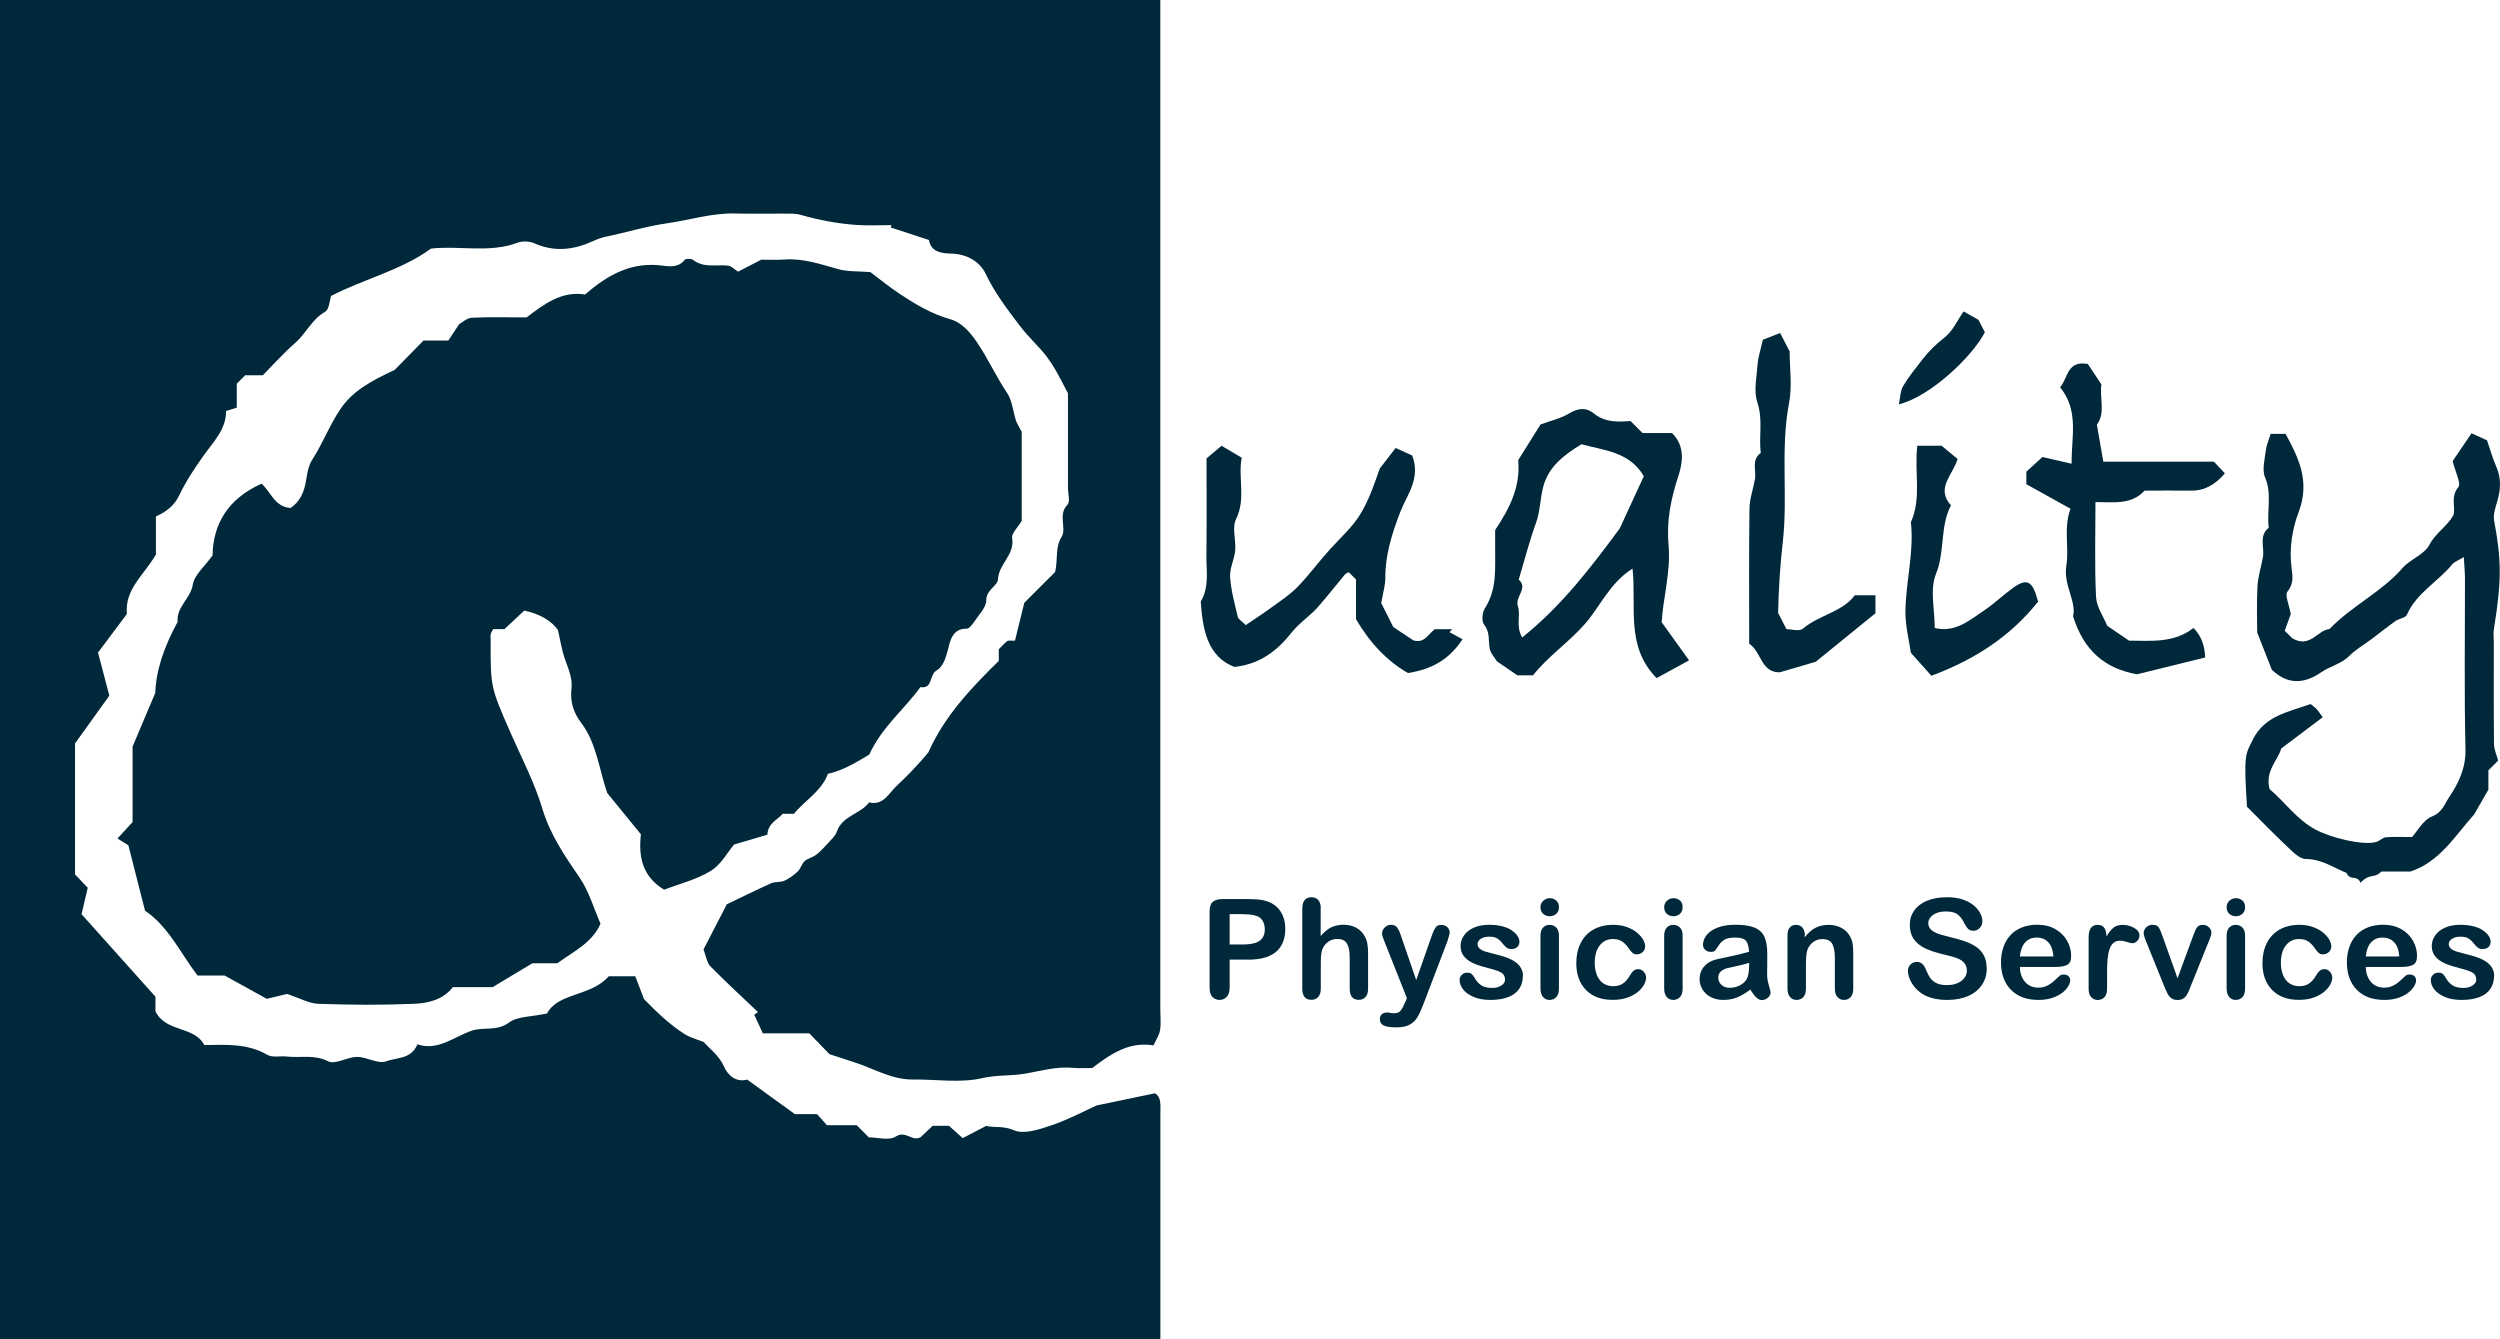 <svg xmlns="http://www.w3.org/2000/svg" id="Layer_2" data-name="Layer 2" viewBox="0 0 391.68 209.81"><defs><style> .cls-1 { fill: #00283b; } </style></defs><g id="Layer_19" data-name="Layer 19"><g><path class="cls-1" d="M181.79,0V158.22c0,1.05,.13,2.13-.04,3.16-.13,.8-.64,1.54-1.02,2.4-3.78-.6-6.51,1.2-9.6,3.54-.7,0-1.88,.09-3.05-.02-2.52-.23-4.89,.45-7.32,.89-2.27,.41-4.54,.19-6.9,.73-3.44,.79-7.19,.17-10.8,.21-3.38,.04-6.2-1.75-9.27-2.72-1.2-.38-2.4-.78-3.83-1.25-.99-1.02-2.23-2.3-3.17-3.27h-7.28c-.41-.88-.87-1.9-1.34-2.91,.19-.14,.39-.28,.58-.42-2.5-2.38-5.04-4.71-7.46-7.17-.54-.55-.64-1.52-1.07-2.64,1.04-2,2.18-4.22,3.65-7.07,1.88-.9,4.38-2.14,6.92-3.29,.63-.28,1.46-.12,2.09-.4,.77-.34,1.49-.87,2.1-1.45,.46-.44,.62-1.2,1.08-1.62,.5-.45,1.28-.59,1.82-1.01,.71-.55,1.32-1.23,1.93-1.9,.48-.53,1.08-1.07,1.3-1.72,.85-2.49,3.67-2.74,5.06-4.57,2.28,.52,3.08-1.47,4.33-2.62,1.77-1.63,3.42-3.39,4.95-5.22,2.5-5.67,6.69-10.07,11.03-14.34v-1.81c.45-.45,.84-.92,1.32-1.28,.2-.15,.58-.05,1.22-.08,.45-1.81,.91-3.71,1.46-5.93,1.49-1.49,3.29-3.29,4.83-4.83,.47-2.09-.03-3.8,1.01-5.49,.84-1.38-.63-3.46,.93-5.06,.45-.46,.07-1.74,.07-2.64,0-5.12,0-10.25,0-14.8-.76-1.44-1.26-2.45-1.82-3.43-.42-.74-.88-1.46-1.38-2.14-1.3-1.75-2.96-3.18-4.3-4.95-2-2.64-3.95-5.17-5.4-8.21-.89-1.87-2.92-3.11-5.4-3.16-1.47-.03-3.17-.23-3.48-2.13-2.02-.66-4.01-1.31-5.99-1.96,.04-.12,.08-.25,.12-.37-1.81,0-3.62,.1-5.42-.02-2.99-.21-5.93-.76-8.82-1.59-.83-.24-1.75-.18-2.64-.19-2.56-.02-5.12,.04-7.69-.02-3.64-.08-7.09,1.04-10.61,1.54-3.29,.47-6.39,1.44-9.59,2.1-.68,.14-1.34,.39-1.97,.68-3.01,1.38-6.02,1.76-9.18,.36-.76-.33-1.86-.4-2.63-.11-4.48,1.68-9.12,.42-13.59,.93-4.73,3.43-10.44,4.72-15.65,7.41-.25,.73-.3,2.13-.94,2.49-2.09,1.17-2.97,3.38-4.67,4.86-1.81,1.58-3.42,3.39-5.09,5.08h-2.76c-.43,.43-.86,.86-1.32,1.32v3.76c-.49,.15-1,.31-1.68,.52,.05,2.85-2.04,4.9-3.51,6.97-1.41,1.99-2.77,4.03-3.79,6.17-.84,1.78-2.09,2.64-3.69,3.38v5.96c-1.82,3.19-4.91,5.39-4.55,9.32-1.39,1.86-2.78,3.72-4.52,6.05,.45,1.72,1.05,4,1.77,6.75-1.58,2.19-3.41,4.74-5.37,7.48v20.53c.6,.63,1.21,1.28,1.99,2.09-.3,1.28-.63,2.66-.97,4.14,3.73,4.16,7.58,8.46,11.58,12.93v2.29c1.63,3.34,6.07,2.25,7.65,5.28,3.47-.05,6.8-.26,9.89,1.54,.8,.46,2.03,.14,3.05,.26,2.14,.24,4.28-.36,6.48,.75,1.1,.55,2.99-.69,4.52-.69,1.53,0,3.3,1.16,4.54,.69,1.64-.62,3.93-.29,4.91-2.66,3.24,1.08,5.73-1.2,8.49-2.13,1.92-.65,3.95,.13,5.83-1.27,1.35-1.01,3.53-.9,5.99-1.44,1.77-3.32,6.83-2.6,9.67-5.83h4.15c.37,.98,.77,2.02,1.37,3.58,1.72,1.75,3.88,3.94,6.5,5.57,.7,.43,1.54,.64,2.87,1.16,.78,.96,2.34,2.01,3.18,3.87,.54,1.22,1.76,2.51,3.61,2.01,2.44,1.77,4.88,3.53,7.47,5.41h3.48c.47,.52,.96,1.08,1.55,1.74h4.66c.69,.69,1.23,1.23,1.9,1.9,1.34,0,3.18,.55,4.23-.13,1.58-1.02,2.6,.92,3.93,.07,.57-.55,1.22-1.16,1.84-1.75h2.55c.62,.55,1.36,1.22,2.16,1.93,1.18-.62,2.3-1.2,3.67-1.91,1.21,.31,2.69-.06,4.36,.68,1.56,.68,3.97-.13,5.84-.76,2.63-.89,5.11-2.22,7.12-3.13,3.27-.68,6.02-1.25,9.11-1.9,1.06,.55,.87,1.94,.87,3.28,0,14.77,0,20.49,0,35.26H0V0H181.79Z"></path><path class="cls-1" d="M20.8,116.9c1.28-3.03,2.31-5.47,3.53-8.35q.14-4.96,3.5-11.13c-.23-2.32,2.02-3.61,2.38-5.83,.25-1.53,1.86-2.85,3.09-4.57,.09-4.91,2.38-8.86,7.67-11.24,1.43,1.22,2.07,3.67,4.56,3.8,1.49-1,2.12-2.5,2.42-4.27,.18-1.1,.35-2.32,.93-3.22,1.68-2.6,2.77-5.54,4.51-8.08,1.83-2.68,4.55-4.25,8.45-6.06,.97-.99,2.76-2.82,4.51-4.6h3.89c.49-.74,1.04-1.57,1.7-2.57,.49-.26,1.21-.96,1.97-1,2.86-.14,5.72-.05,8.59-.05,2.76-2.11,5.54-4.18,9.16-3.59,3.39-2.93,6.89-4.96,11.44-4.6,1.38,.11,2.99,.63,4.18-.83,.18-.22,1.01-.22,1.29,0,1.71,1.32,3.67,.7,5.52,.91,.51,.06,.96,.57,1.55,.94,1.06-.55,2.18-1.12,3.64-1.88,.94,0,2.3,.08,3.64-.02,2.95-.22,5.65,.75,8.42,1.51,1.53,.42,3.21,.31,5.02,.46,1.45,1.08,3,2.36,4.67,3.46,2.46,1.62,4.94,3.11,7.88,3.93,1.59,.44,2.93,1.82,4.08,3.5,1.78,2.59,3.04,5.44,4.78,8.02,.82,1.22,.93,2.91,1.41,4.37,.18,.53,.51,1,.89,1.73v13.97c-.59,1.01-1.63,1.96-1.5,2.7,.45,2.61-2.09,4.02-2.21,6.41-.06,1.13-1.85,1.63-1.84,3.33,0,1.09-1.12,2.21-1.82,3.26-.32,.49-.85,1.2-1.27,1.19-2.32-.06-2.62,2.19-2.92,3.3-.37,1.38-.72,2.61-1.84,3.29-1.1,.67-.5,2.86-2.47,2.56-2.52,3.49-6.04,6.24-8.01,10.57-1.85,1.08-3.97,2.46-6.48,3.01-1.02,2.79-3.65,4.17-5.32,6.27h-1.77c-.78,.93-2.32,1.46-2.39,3.27-1.6,.47-3.22,.95-5.22,1.54-1.01,1.19-2.03,3.14-3.65,4.13-2.22,1.37-4.88,2.01-7.31,2.95-3.49-2.1-4.02-5.28-3.64-8.68-1.85-2.26-3.6-4.41-5.27-6.46-1.31-3.77-1.65-7.81-4.12-11.05-1.22-1.61-1.71-3.32-1.49-5.27,.24-2.1-.87-3.86-1.36-5.77-.25-.97-.43-1.96-.75-3.44-.98-1.42-2.76-2.52-5.28-3.06-.98,.92-2.04,1.9-3.12,2.91h-1.75c-.15,.28-.33,.51-.39,.78-.07,.29-.01,.6-.01,.9-.03,7.44,0,7.43,3.11,14.54,1.73,3.95,3.76,7.8,5,11.94,1.2,4,3.47,7.34,5.8,10.73,1.48,2.14,2.22,4.79,3.3,7.25-1.31,3.02-4.21,4.33-6.77,6.21h-3.91c-2.29,1.37-4.23,2.53-6.22,3.73h-6.23c-1.58,2.03-3.92,2.53-6.15,2.62-4.96,.21-9.95,.17-14.92,0-1.47-.05-2.9-.89-4.92-1.55-.8,.19-2.31,.56-3.16,.77-2.46-1.36-4.31-2.38-6.61-3.65h-4.24c-2.64-3.44-4.57-7.71-8.23-10.16-.84-3.29-1.61-6.31-2.61-10.25,.1,.06-.66-.41-1.71-1.06,.99-1.07,1.67-1.81,2.37-2.58v-11.91Z"></path><path class="cls-1" d="M355.93,104.93c-.76-1.92-1.37-3.48-2.29-5.84,0-1.8-.1-4.51,.04-7.21,.08-1.54,.59-3.06,.86-4.6,.27-1.54-.7-3.32,.91-4.6-.33-2.61,.54-5.25-.58-7.9-.5-1.18-.04-2.81,.12-4.21,.1-.82,.46-1.62,.76-2.6h2.34c1.98,3.69,3.9,7.38,2.04,12.27-.98,2.58-1.49,5.62-1.12,8.62,.15,1.21,.44,2.54-.63,3.82-.45,.55,.27,2.07,.52,3.53-.23,.63-.61,1.68-.95,2.61,.64,.64,1.07,1.07,1.16,1.16,2.79,1.67,3.9-1.22,5.87-1.44,3.45-3.61,8.12-5.75,11.44-9.56,1.22-1.39,3.43-2.11,4.21-3.64,.94-1.83,2.65-2.75,3.74-4.6,.42-1.23-.52-2.87,.78-4.42,.48-.58-.47-2.35-.89-4.08,.9-1.32,1.99-2.93,2.96-4.36,.97,.44,1.6,.73,2.43,1.11,.44,1.27,.84,2.76,1.46,4.16,.81,1.85,.67,3.63,.11,5.5-.29,.95-.63,2.03-.46,2.95,1.15,6.01,1.19,9.42-.03,16.9-.12,.73-.02,1.5-.02,2.26,0,5.28-.03,10.55,.03,15.83,0,.8,.39,1.61,.65,2.57-.31,.31-.84,.84-1.53,1.53v3.03c-.99,1.72-1.62,2.81-2.24,3.89-2.94,3.26-5.34,7.4-9.96,8.93h-4.57c-1.11,1.18-1.77,.18-3.26,1.76-.62-1.34-1.58-.19-2.21-1.55-1.81-.67-3.75-2.15-6.36-2.17-1.05,0-2.19-1.27-3.12-2.14-2.09-1.96-4.07-4.03-6.1-6.05-.54-8.32-.24-8.17,.89-10.47,1.9-3.84,5.6-4.35,9.07-5.62,.29,.24,.65,.48,.94,.78,.29,.3,.5,.67,.96,1.29-2.11,1.59-4.12,3.1-6.5,4.9-.46,1.77-2.61,3.57-1.81,6.37,2.38,2,4.23,4.74,7.2,6.34,2.24,1.21,7.31,2.54,9.5,1.93,.53-.15,.98-.69,1.49-.73,1.2-.11,2.41-.04,4.12-.04,.86-.95,1.76-2.7,3.13-3.23,1.62-.63,1.99-2,2.68-3.02,1.5-2.21,2.63-4.57,2.56-7.54-.21-8.89-.07-17.78-.08-26.68,0-.99-.1-1.99-.18-3.39-.89,.54-1.49,.73-1.81,1.13-2.24,2.74-5.59,4.47-7.11,7.9-.22,.5-1.23,.6-1.8,1-1.29,.92-2.53,1.91-3.79,2.86-1.15,.86-2.43,1.58-3.43,2.59-1.26,1.27-3,1.6-4.38,2.55-2.71,1.87-5.26,1.99-7.75-.37Z"></path><path class="cls-1" d="M240.18,105.81h-2.44c-1.03-.71-2.07-1.42-3.22-2.2-.33-.57-.99-1.25-1.13-2.02-.23-1.26,.08-2.54-.88-3.74-.41-.51-.29-1.91,.13-2.55,1.97-3.05,1.57-6.41,1.61-9.73,0-.9,0-1.81,0-2.53,2.26-3.39,4-6.77,3.61-10.95,1.17-1.86,2.37-3.78,3.5-5.59,1.58-.58,3.13-.92,4.42-1.7,1.46-.87,2.69-1.03,4.01,.03,1.73,1.39,3.77,1.28,5.66,1.13,.67,.67,1.2,1.2,1.89,1.89h4.61c2.18,2.11,1.63,4.82,.98,6.8-1.15,3.52-1.85,7-1.52,10.63,.4,4.32-.88,8.47-1.07,12.21,1.53,2.13,2.77,3.87,4.29,5.97-1.89,1.03-3.44,1.88-5.09,2.78-4.91-5.01-3.12-11.18-3.77-17.16-3.61,2.31-5.04,5.9-7.41,8.62-2.57,2.95-5.84,5.13-8.18,8.11Zm-2.25-15.01c1.57,1.35-.63,2.69-.12,4.18,.49,1.42-.39,3.14,.68,4.89,6.24-5,10.84-11.08,15.28-17.08,1.29-2.81,2.56-5.56,3.77-8.18-2.25-3.87-6.33-4.05-9.77-5.01-2.77,1.69-5.12,3.51-5.96,6.55-.53,1.9-.48,3.91-1.18,5.83-1,2.74-1.72,5.59-2.69,8.83Z"></path><path class="cls-1" d="M220.6,105.45q-4.83-2.76-8.15-8.44v-6.22c-.48-.48-.8-.8-1.14-1.14-.2,.12-.47,.19-.61,.37-1.4,1.68-2.74,3.4-4.18,5.04-1.27,1.46-2.92,2.47-4.17,4.05-2.14,2.71-4.84,4.94-8.95,5.38-4.21-1.61-4.97-5.8-5.28-10.24,1.38-2.3,.86-4.85,.89-7.31,.06-4.97,.02-9.95,.02-15.12,.69-.58,1.49-1.26,2.35-1.98,.87,.52,1.94,1.15,3.16,1.87-.6,3.2,.69,6.41-.88,9.61-.66,1.34,0,3.27-.14,4.92-.13,1.4-.88,2.79-.8,4.15,.14,2.11,.72,4.19,1.21,6.26,.09,.37,.61,.65,1.24,1.28,1.3-.88,2.7-1.78,4.05-2.77,1.4-1.02,2.88-1.99,4.08-3.22,1.83-1.89,3.39-4.03,5.16-5.98,1.67-1.84,3.54-3.46,4.83-5.68,1.36-2.35,2.16-4.84,2.88-6.88,.95-1.23,1.67-2.16,2.49-3.22,1.11,.51,2,.92,2.6,1.19,1.37,3.63-.87,6.21-1.89,8.87-1.3,3.4-2.35,6.7-2.33,10.35,0,1.1-.35,2.2-.64,3.89,.38,.76,1.07,2.13,1.89,3.76,.87,.58,2.04,1.36,3.15,2.09,1.76,.52,2.35-1.04,3.35-1.75h2.73c-.14,.15-.29,.3-.43,.46,.66,.36,1.31,.71,2.05,1.11-2.01,3.04-4.6,4.67-8.53,5.29Z"></path><path class="cls-1" d="M317.47,75.87v-1.97c.77-.71,1.71-1.56,2.52-2.3,1.43,.33,2.8,.65,4.56,1.05,0-4.29,1.17-8.36-1.79-11.97,1.25-1.44,1.07-4.27,4.35-3.65,.59,.88,1.29,1.94,2.12,3.2-.32,2.06,.69,4.48-.71,6.3,.36,2.06,.67,3.86,1.01,5.8h17.33c.61,.65,1.09,1.16,1.72,1.83-1.58,1.82-3.21,2.75-5.38,2.71-2.4-.04-4.81,0-7.21,0-2.04,2.23-4.76,1.8-7.69,1.79,0,5.03-.15,9.96,.09,14.86,.08,1.57,1.17,3.09,1.75,4.52,1.14,.78,2.19,1.5,3.42,2.33,3.37,.01,7.05,.43,10.09-1.99q1.76,1.75,1.83,4.63c-3.59,.89-7.25,1.79-10.66,2.63-5.07-.89-8.36-3.73-10.03-9.09,.58-2.28-1.55-4.9-1.05-7.93,.47-2.85-.48-5.86,.65-8.91-2.13-1.18-4.59-2.55-6.92-3.85Z"></path><path class="cls-1" d="M278.89,105.33c-3.01,.09-2.89-3.19-4.84-4.48,0-7.03-.05-14.1,.04-21.16,.02-1.53,.58-3.06,.86-4.59,.25-1.39-.62-3.03,.91-4.14-.32-2.61,.37-5.22-.53-7.9-.6-1.8-.11-4,.04-6.02,.08-1.12,.47-2.22,.82-3.81,.68-.27,1.71-.67,2.71-1.06,.54,1.05,.92,1.8,1.48,2.88,0,2.46,.44,5.39-.09,8.14-1.38,7.24-.15,14.56-.98,21.75-.44,3.81-.65,7.57-.73,11.07,.44,.87,.76,1.49,1.3,2.55,.65,0,2.01,.42,2.59-.07,2.52-2.15,6.12-2.56,8.13-5.23h3.23v2.82c-3.2,2.6-6.24,5.07-9.36,7.6-1.7,.5-3.57,1.05-5.59,1.64Z"></path><path class="cls-1" d="M302.59,105.87c-.99-1.11-1.99-2.22-3.21-3.59-.26-1.85-.86-4.13-.85-6.4,.03-4.7,1.38-9.32,.85-14.07,1.72-3.81,.51-7.87,1.01-11.98h3.8c.82,.68,1.72,1.43,2.51,2.08-.76,2.56-3.46,4.56-1.04,7.26-1.75,3.35-.91,7.22-2.35,10.76-.98,2.42-.19,5.56-.19,8.46,3.22,.77,5.44-1.21,7.75-2.76,1.56-1.04,2.92-2.37,4.44-3.47,2.28-1.66,3.15-1.2,4,2.1-4.27,5.37-9.81,9.04-16.71,11.61Z"></path><path class="cls-1" d="M309.96,50.09c.2,.38,.58,1.13,1.01,1.97-1.95,3.79-8.52,10.06-13.47,11.29,.23-1.09,.22-2.11,.66-2.85,.87-1.47,1.97-2.81,3.02-4.17,1-1.3,2.14-2.41,3.46-3.44,1.31-1.01,2.05-2.75,3-4.1,.83,.47,1.42,.8,2.32,1.31Z"></path><g><path class="cls-1" d="M195.53,150.34h-2.88v4.4c0,.63-.15,1.11-.45,1.43s-.67,.49-1.12,.49-.85-.16-1.14-.48-.43-.79-.43-1.41v-11.98c0-.69,.16-1.19,.48-1.48s.82-.45,1.52-.45h4.04c1.19,0,2.11,.09,2.76,.28,.64,.18,1.19,.47,1.65,.88s.81,.91,1.05,1.51,.36,1.26,.36,2c0,1.58-.49,2.78-1.46,3.6s-2.43,1.22-4.36,1.22Zm-.76-7.12h-2.12v4.75h2.12c.74,0,1.36-.08,1.86-.23s.88-.41,1.14-.76,.39-.82,.39-1.39c0-.69-.2-1.24-.6-1.67-.45-.46-1.38-.69-2.79-.69Z"></path><path class="cls-1" d="M206.91,142.35v4.29c.37-.42,.73-.76,1.08-1.01,.35-.25,.74-.43,1.16-.56s.88-.19,1.37-.19c.73,0,1.39,.16,1.96,.47s1.02,.76,1.34,1.36c.2,.35,.34,.73,.41,1.16s.11,.92,.11,1.48v5.54c0,.58-.13,1.02-.4,1.31s-.62,.45-1.05,.45c-.95,0-1.43-.59-1.43-1.76v-4.89c0-.93-.14-1.64-.41-2.14s-.8-.75-1.57-.75c-.52,0-.98,.15-1.39,.44-.41,.29-.72,.69-.93,1.2-.16,.43-.23,1.2-.23,2.3v3.83c0,.57-.13,1.01-.39,1.31s-.62,.45-1.08,.45c-.95,0-1.43-.59-1.43-1.76v-12.55c0-.59,.13-1.03,.38-1.32s.6-.44,1.05-.44,.82,.15,1.08,.45,.39,.73,.39,1.31Z"></path><path class="cls-1" d="M220.16,157.02l.26-.65-3.56-8.97c-.22-.52-.33-.89-.33-1.12,0-.25,.06-.48,.19-.69s.3-.38,.52-.51,.45-.19,.69-.19c.42,0,.73,.13,.94,.4s.4,.64,.56,1.14l2.45,7.12,2.32-6.62c.18-.54,.35-.96,.5-1.26s.31-.51,.47-.61,.4-.16,.7-.16c.22,0,.43,.06,.63,.17s.36,.27,.47,.47,.16,.41,.16,.63c-.03,.13-.07,.33-.14,.57s-.14,.5-.23,.75l-3.77,9.88c-.33,.87-.64,1.55-.95,2.05s-.72,.87-1.23,1.14-1.2,.4-2.07,.4-1.48-.09-1.91-.28-.64-.52-.64-1.01c0-.33,.1-.59,.3-.77s.5-.27,.9-.27c.16,0,.31,.02,.46,.06,.18,.04,.34,.06,.48,.06,.33,0,.59-.05,.78-.15s.36-.27,.51-.51,.33-.6,.52-1.08Z"></path><path class="cls-1" d="M238.59,152.88c0,.8-.19,1.48-.58,2.05s-.96,1-1.72,1.29-1.68,.44-2.77,.44-1.93-.16-2.67-.48-1.29-.72-1.64-1.19-.53-.96-.53-1.44c0-.32,.11-.59,.34-.82s.51-.34,.86-.34c.3,0,.54,.07,.7,.22s.32,.36,.47,.63c.3,.52,.65,.9,1.07,1.16s.98,.38,1.69,.38c.58,0,1.05-.13,1.43-.39s.56-.55,.56-.89c0-.51-.19-.88-.58-1.11s-1.02-.46-1.9-.67c-1-.25-1.81-.51-2.43-.78s-1.13-.63-1.5-1.08-.56-.99-.56-1.64c0-.58,.17-1.13,.52-1.64s.86-.93,1.53-1.23,1.49-.46,2.44-.46c.75,0,1.42,.08,2.02,.23s1.1,.36,1.49,.63,.7,.55,.91,.87,.31,.63,.31,.93c0,.33-.11,.6-.33,.82s-.54,.32-.95,.32c-.3,0-.55-.08-.76-.25s-.45-.42-.72-.76c-.22-.28-.48-.51-.77-.68s-.7-.25-1.21-.25-.96,.11-1.3,.33-.52,.5-.52,.83c0,.3,.13,.55,.38,.75s.6,.36,1.03,.48,1.02,.28,1.78,.47c.9,.22,1.63,.48,2.2,.78s1,.66,1.29,1.08,.44,.89,.44,1.41Z"></path><path class="cls-1" d="M242.81,143.55c-.4,0-.75-.12-1.03-.37s-.43-.6-.43-1.05c0-.41,.15-.75,.44-1.01s.63-.4,1.02-.4,.71,.12,1,.36,.43,.59,.43,1.05-.14,.79-.42,1.04-.62,.38-1.01,.38Zm1.43,2.99v8.36c0,.58-.14,1.02-.41,1.31s-.63,.45-1.05,.45-.77-.15-1.03-.46-.4-.74-.4-1.3v-8.28c0-.57,.13-1,.4-1.29s.61-.43,1.03-.43,.77,.14,1.05,.43,.41,.69,.41,1.21Z"></path><path class="cls-1" d="M257.91,153.08c0,.36-.11,.75-.32,1.16s-.54,.8-.99,1.17-1,.67-1.67,.9-1.43,.34-2.27,.34c-1.79,0-3.18-.52-4.19-1.56s-1.51-2.44-1.51-4.19c0-1.19,.23-2.24,.69-3.15,.46-.91,1.12-1.62,1.99-2.11s1.91-.75,3.12-.75c.75,0,1.44,.11,2.06,.33,.63,.22,1.16,.5,1.59,.85s.77,.72,1,1.11,.34,.76,.34,1.1-.13,.64-.39,.88-.57,.36-.94,.36c-.24,0-.44-.06-.6-.19s-.34-.32-.54-.6c-.35-.54-.72-.94-1.11-1.21s-.87-.4-1.47-.4c-.85,0-1.54,.33-2.07,1s-.78,1.58-.78,2.74c0,.54,.07,1.04,.2,1.5s.33,.84,.58,1.17,.56,.57,.92,.73,.76,.25,1.19,.25c.58,0,1.08-.13,1.49-.4s.78-.68,1.1-1.23c.18-.33,.37-.58,.57-.76s.46-.28,.75-.28c.35,0,.65,.13,.88,.4s.35,.55,.35,.86Z"></path><path class="cls-1" d="M262.19,143.55c-.4,0-.75-.12-1.03-.37s-.43-.6-.43-1.05c0-.41,.15-.75,.44-1.01s.63-.4,1.02-.4,.71,.12,1,.36,.43,.59,.43,1.05-.14,.79-.42,1.04-.62,.38-1.01,.38Zm1.43,2.99v8.36c0,.58-.14,1.02-.41,1.31s-.63,.45-1.05,.45-.77-.15-1.03-.46-.4-.74-.4-1.3v-8.28c0-.57,.13-1,.4-1.29s.61-.43,1.03-.43,.77,.14,1.05,.43,.41,.69,.41,1.21Z"></path><path class="cls-1" d="M274.23,155.03c-.7,.54-1.38,.95-2.03,1.22s-1.39,.41-2.2,.41c-.74,0-1.39-.15-1.96-.44s-.99-.69-1.3-1.19-.46-1.05-.46-1.63c0-.79,.25-1.47,.75-2.02,.5-.56,1.19-.93,2.07-1.12,.18-.04,.64-.14,1.37-.29s1.35-.28,1.87-.41,1.08-.27,1.69-.45c-.04-.76-.19-1.32-.46-1.68s-.84-.54-1.69-.54c-.73,0-1.29,.1-1.66,.31s-.69,.51-.95,.92-.45,.68-.56,.81-.34,.2-.7,.2c-.33,0-.61-.1-.84-.31s-.36-.48-.36-.8c0-.51,.18-1,.54-1.48s.92-.88,1.69-1.19,1.71-.47,2.85-.47c1.27,0,2.27,.15,3,.45s1.24,.78,1.54,1.43,.45,1.51,.45,2.59c0,.68,0,1.25,0,1.73s0,1-.02,1.58c0,.54,.09,1.11,.27,1.7s.27,.97,.27,1.14c0,.3-.14,.57-.42,.81s-.6,.37-.95,.37c-.3,0-.59-.14-.88-.42s-.6-.68-.92-1.21Zm-.19-4.19c-.42,.16-1.04,.32-1.85,.49s-1.37,.3-1.68,.38-.61,.24-.89,.48-.42,.57-.42,.99,.17,.81,.5,1.12,.77,.46,1.3,.46c.57,0,1.1-.13,1.58-.38s.84-.57,1.07-.97c.26-.44,.39-1.16,.39-2.16v-.41Z"></path><path class="cls-1" d="M282.75,146.5v.35c.51-.67,1.07-1.16,1.67-1.48s1.3-.47,2.08-.47,1.44,.17,2.05,.5,1.05,.8,1.35,1.41c.19,.35,.31,.73,.37,1.14s.08,.93,.08,1.57v5.38c0,.58-.13,1.02-.4,1.31s-.61,.45-1.03,.45-.78-.15-1.05-.46-.4-.74-.4-1.3v-4.82c0-.95-.13-1.68-.4-2.19s-.79-.76-1.58-.76c-.52,0-.99,.15-1.41,.46s-.73,.73-.93,1.27c-.14,.43-.21,1.24-.21,2.42v3.62c0,.59-.14,1.03-.41,1.32s-.62,.44-1.05,.44-.76-.15-1.03-.46-.4-.74-.4-1.3v-8.36c0-.55,.12-.96,.36-1.23s.57-.41,.99-.41c.25,0,.48,.06,.69,.18s.37,.3,.49,.54,.19,.53,.19,.88Z"></path><path class="cls-1" d="M311.27,151.73c0,.94-.24,1.78-.73,2.53s-1.19,1.34-2.13,1.76c-.93,.42-2.04,.64-3.32,.64-1.53,0-2.8-.29-3.79-.87-.71-.42-1.28-.97-1.72-1.67s-.66-1.37-.66-2.03c0-.38,.13-.71,.4-.98s.6-.41,1.01-.41c.33,0,.61,.11,.84,.32s.43,.53,.59,.94c.2,.49,.41,.91,.64,1.24s.55,.61,.97,.82,.96,.32,1.64,.32c.93,0,1.69-.22,2.27-.65s.87-.98,.87-1.63c0-.52-.16-.93-.47-1.26s-.72-.57-1.22-.74-1.16-.35-2-.54c-1.12-.26-2.05-.57-2.8-.92-.75-.35-1.35-.83-1.79-1.43s-.66-1.35-.66-2.25,.23-1.61,.7-2.28c.47-.66,1.14-1.17,2.02-1.53,.88-.36,1.92-.54,3.12-.54,.95,0,1.78,.12,2.47,.36s1.27,.55,1.73,.94,.79,.8,1.01,1.23,.32,.85,.32,1.26c0,.37-.13,.71-.4,1.01s-.6,.45-.99,.45c-.36,0-.63-.09-.82-.27s-.39-.48-.61-.89c-.28-.59-.62-1.04-1.02-1.37s-1.03-.49-1.91-.49c-.81,0-1.47,.18-1.97,.54s-.75,.79-.75,1.29c0,.31,.08,.58,.25,.81s.4,.42,.7,.58,.6,.29,.9,.38,.81,.23,1.51,.4c.88,.2,1.67,.43,2.38,.68,.71,.25,1.31,.55,1.81,.9s.89,.8,1.17,1.34,.42,1.2,.42,1.99Z"></path><path class="cls-1" d="M322.12,151.49h-5.66c0,.66,.14,1.24,.4,1.74s.6,.88,1.03,1.13,.9,.38,1.41,.38c.35,0,.66-.04,.95-.12s.56-.21,.83-.38,.52-.36,.74-.56,.52-.47,.88-.81c.15-.13,.36-.19,.64-.19,.3,0,.54,.08,.72,.24s.28,.39,.28,.69c0,.26-.1,.57-.31,.92s-.51,.69-.93,1.01-.93,.59-1.56,.8-1.34,.32-2.16,.32c-1.86,0-3.3-.53-4.33-1.59-1.03-1.06-1.55-2.5-1.55-4.31,0-.85,.13-1.65,.38-2.38s.63-1.36,1.11-1.88,1.09-.92,1.8-1.2,1.51-.42,2.37-.42c1.13,0,2.1,.24,2.91,.72s1.41,1.09,1.82,1.85,.6,1.53,.6,2.31c0,.73-.21,1.2-.63,1.41s-1,.32-1.76,.32Zm-5.66-1.64h5.25c-.07-.99-.34-1.73-.8-2.22s-1.07-.74-1.83-.74-1.31,.25-1.78,.75-.74,1.23-.84,2.21Z"></path><path class="cls-1" d="M330.12,152.49v2.42c0,.59-.14,1.03-.41,1.32s-.63,.44-1.05,.44-.76-.15-1.03-.45-.4-.73-.4-1.31v-8.06c0-1.3,.47-1.95,1.41-1.95,.48,0,.83,.15,1.04,.46s.33,.75,.35,1.35c.35-.59,.7-1.04,1.07-1.35s.85-.46,1.46-.46,1.2,.15,1.77,.46,.86,.71,.86,1.21c0,.35-.12,.64-.37,.87s-.51,.34-.79,.34c-.11,0-.36-.07-.77-.2s-.76-.2-1.08-.2c-.42,0-.77,.11-1.04,.33s-.48,.55-.63,.99-.25,.96-.31,1.56-.08,1.34-.08,2.21Z"></path><path class="cls-1" d="M338.82,146.7l2.34,6.57,2.52-6.86c.2-.55,.39-.94,.58-1.17s.48-.34,.87-.34c.37,0,.68,.12,.94,.37s.39,.53,.39,.86c0,.13-.02,.28-.07,.45s-.1,.33-.16,.48-.13,.32-.21,.51l-2.78,6.89c-.08,.2-.18,.45-.3,.75s-.26,.56-.41,.78-.34,.38-.56,.5-.49,.18-.81,.18c-.41,0-.74-.09-.98-.28s-.42-.39-.54-.61-.31-.66-.59-1.32l-2.76-6.82c-.06-.17-.13-.34-.2-.51s-.12-.34-.17-.52-.07-.33-.07-.46c0-.2,.06-.39,.18-.59s.29-.35,.5-.48,.44-.19,.69-.19c.48,0,.81,.14,.99,.41s.38,.74,.6,1.39Z"></path><path class="cls-1" d="M350.31,143.55c-.4,0-.75-.12-1.03-.37s-.43-.6-.43-1.05c0-.41,.15-.75,.44-1.01s.63-.4,1.02-.4,.71,.12,1,.36,.43,.59,.43,1.05-.14,.79-.42,1.04-.62,.38-1.01,.38Zm1.43,2.99v8.36c0,.58-.14,1.02-.41,1.31s-.63,.45-1.05,.45-.77-.15-1.03-.46-.4-.74-.4-1.3v-8.28c0-.57,.13-1,.4-1.29s.61-.43,1.03-.43,.77,.14,1.05,.43,.41,.69,.41,1.21Z"></path><path class="cls-1" d="M365.41,153.08c0,.36-.11,.75-.32,1.16s-.54,.8-.99,1.17-1,.67-1.67,.9-1.43,.34-2.27,.34c-1.79,0-3.18-.52-4.19-1.56s-1.51-2.44-1.51-4.19c0-1.19,.23-2.24,.69-3.15s1.12-1.62,1.99-2.11,1.91-.75,3.12-.75c.75,0,1.44,.11,2.06,.33,.63,.22,1.16,.5,1.59,.85s.77,.72,1,1.11,.34,.76,.34,1.1-.13,.64-.39,.88-.57,.36-.94,.36c-.24,0-.44-.06-.6-.19s-.34-.32-.54-.6c-.35-.54-.72-.94-1.11-1.21s-.87-.4-1.47-.4c-.85,0-1.54,.33-2.07,1s-.78,1.58-.78,2.74c0,.54,.07,1.04,.2,1.5s.33,.84,.58,1.17,.56,.57,.92,.73,.76,.25,1.19,.25c.58,0,1.08-.13,1.49-.4s.78-.68,1.1-1.23c.18-.33,.37-.58,.57-.76s.46-.28,.75-.28c.35,0,.65,.13,.88,.4s.35,.55,.35,.86Z"></path><path class="cls-1" d="M376.31,151.49h-5.66c0,.66,.14,1.24,.4,1.74s.6,.88,1.03,1.13,.9,.38,1.41,.38c.35,0,.66-.04,.95-.12s.56-.21,.83-.38,.52-.36,.74-.56,.52-.47,.88-.81c.15-.13,.36-.19,.64-.19,.3,0,.54,.08,.72,.24s.28,.39,.28,.69c0,.26-.1,.57-.31,.92s-.51,.69-.93,1.01-.93,.59-1.56,.8-1.34,.32-2.16,.32c-1.86,0-3.3-.53-4.33-1.59-1.03-1.06-1.55-2.5-1.55-4.31,0-.85,.13-1.65,.38-2.38s.63-1.36,1.11-1.88,1.09-.92,1.8-1.2,1.51-.42,2.37-.42c1.13,0,2.1,.24,2.91,.72s1.41,1.09,1.82,1.85,.6,1.53,.6,2.31c0,.73-.21,1.2-.63,1.41s-1,.32-1.76,.32Zm-5.66-1.64h5.25c-.07-.99-.34-1.73-.8-2.22s-1.07-.74-1.83-.74-1.31,.25-1.78,.75-.74,1.23-.84,2.21Z"></path><path class="cls-1" d="M390.75,152.88c0,.8-.19,1.48-.58,2.05s-.96,1-1.72,1.29-1.68,.44-2.77,.44-1.93-.16-2.67-.48-1.29-.72-1.64-1.19-.53-.96-.53-1.44c0-.32,.11-.59,.34-.82s.51-.34,.86-.34c.3,0,.54,.07,.7,.22s.32,.36,.47,.63c.3,.52,.65,.9,1.07,1.16s.98,.38,1.69,.38c.58,0,1.05-.13,1.43-.39s.56-.55,.56-.89c0-.51-.19-.88-.58-1.11s-1.02-.46-1.9-.67c-1-.25-1.81-.51-2.43-.78s-1.13-.63-1.5-1.08-.56-.99-.56-1.64c0-.58,.17-1.13,.52-1.64s.86-.93,1.53-1.23,1.49-.46,2.44-.46c.75,0,1.42,.08,2.02,.23s1.1,.36,1.49,.63,.7,.55,.91,.87,.31,.63,.31,.93c0,.33-.11,.6-.33,.82s-.54,.32-.95,.32c-.3,0-.55-.08-.76-.25s-.45-.42-.72-.76c-.22-.28-.48-.51-.77-.68s-.7-.25-1.21-.25-.96,.11-1.3,.33-.52,.5-.52,.83c0,.3,.13,.55,.38,.75s.6,.36,1.03,.48,1.02,.28,1.78,.47c.9,.22,1.63,.48,2.2,.78,.57,.3,1,.66,1.29,1.08s.44,.89,.44,1.41Z"></path></g></g></g></svg>